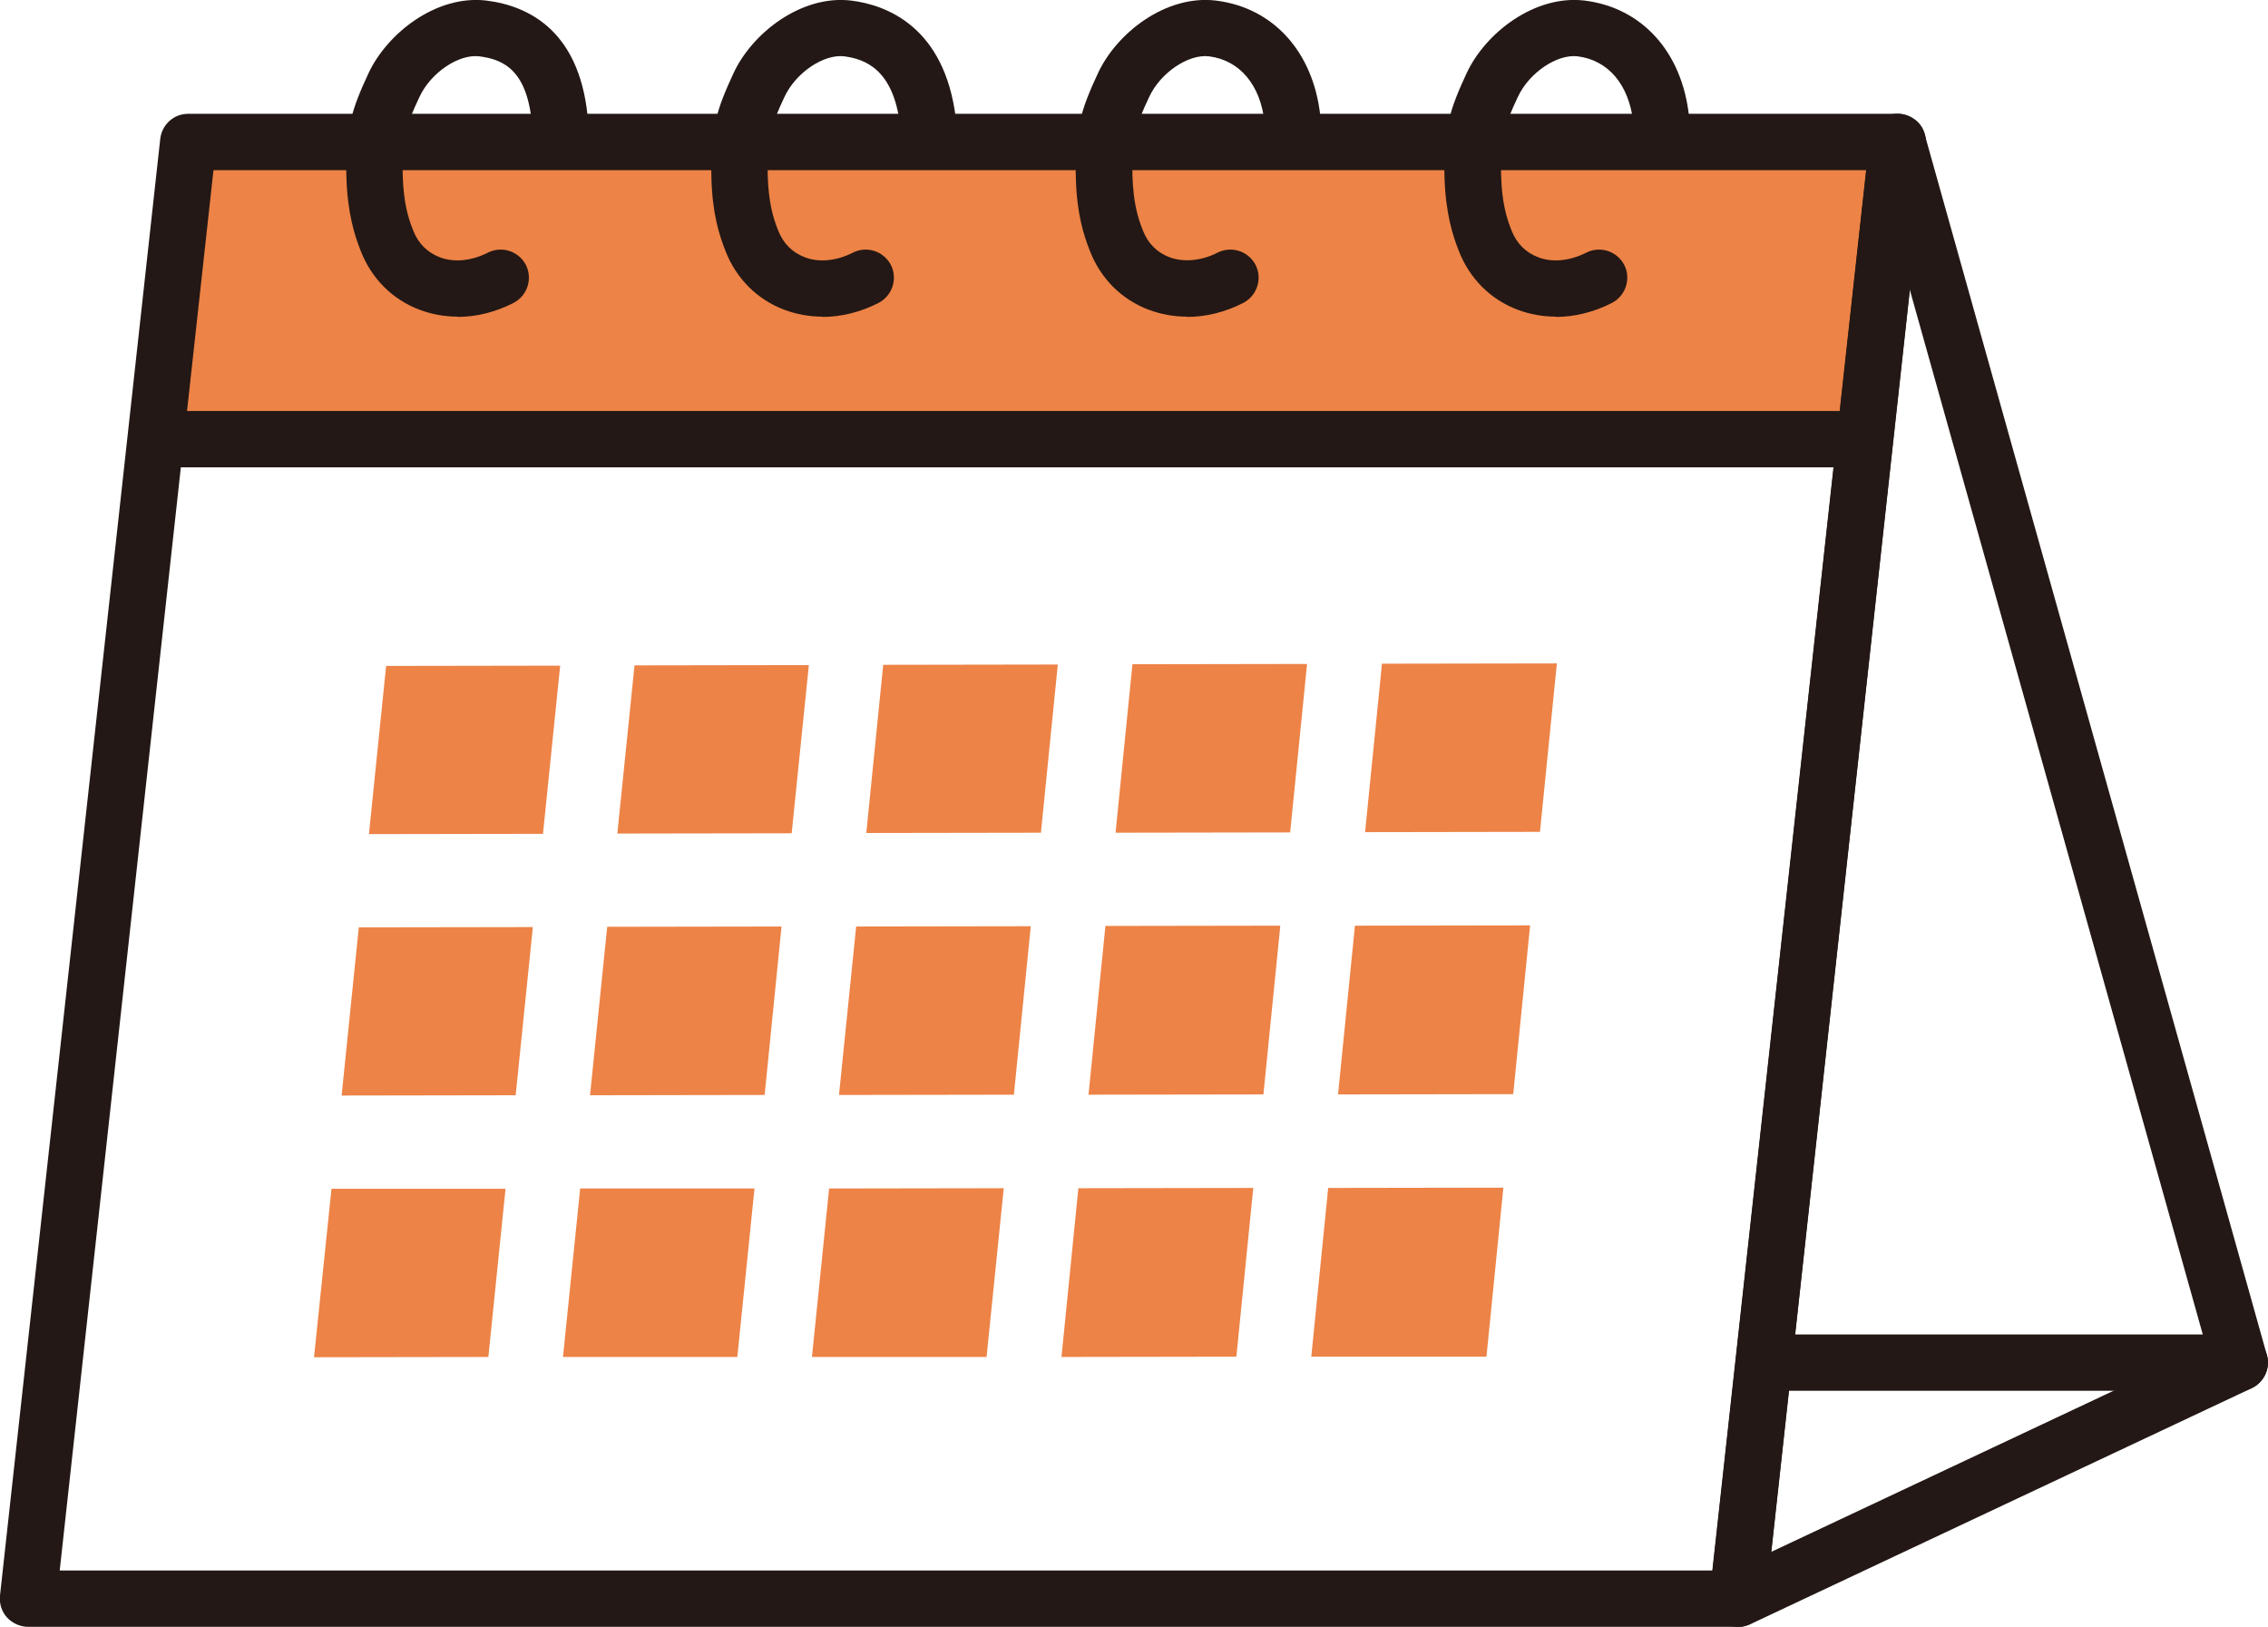 <?xml version="1.0" encoding="UTF-8"?>
<svg id="_レイヤー_2" data-name="レイヤー 2" xmlns="http://www.w3.org/2000/svg" viewBox="0 0 80.53 57.75">
  <defs>
    <style>
      .cls-1 {
        fill: #ed8346;
      }

      .cls-2 {
        fill: #231815;
      }
    </style>
  </defs>
  <g id="_レイヤー_1-2" data-name="レイヤー 1">
    <g>
      <polygon class="cls-1" points="66.15 15.59 5.76 15.59 6.63 5.12 67.02 5.12 66.15 15.59"/>
      <g>
        <g>
          <path class="cls-2" d="M61.7,57.75H1c-.28,0-.55-.12-.75-.33-.19-.21-.28-.49-.25-.78L5.69,4.93c.06-.51,.48-.89,.99-.89h60.7c.28,0,.55,.12,.75,.33,.19,.21,.28,.49,.25,.78l-5.68,51.71c-.06,.51-.48,.89-.99,.89ZM2.12,55.75H60.8l5.46-49.71H7.58L2.12,55.75Z"/>
          <path class="cls-2" d="M61.7,57.75c-.21,0-.41-.06-.58-.19-.29-.21-.45-.56-.41-.92l5.68-51.71c.05-.48,.43-.85,.91-.89,.47-.04,.92,.27,1.04,.73l12.15,43.33c.13,.47-.1,.97-.54,1.18l-17.83,8.39c-.14,.06-.28,.09-.43,.09Zm6.11-47.47l-4.92,44.81,15.45-7.27-10.53-37.54Z"/>
          <path class="cls-2" d="M16.25,11.24c-.46,0-.91-.08-1.34-.24-.97-.36-1.72-1.11-2.1-2.09-.22-.55-.47-1.34-.51-2.61-.05-1.72,.2-2.44,.78-3.69C13.75,1.17,15.5-.19,17.27,.02c1.53,.19,3.4,1.11,3.62,4.4,.04,.55-.38,1.03-.93,1.06-.55,.04-1.03-.38-1.06-.93-.14-2.06-1.02-2.44-1.88-2.55-.73-.09-1.73,.58-2.13,1.45-.47,1.01-.63,1.43-.59,2.79,.03,.95,.19,1.49,.37,1.94,.18,.46,.5,.78,.94,.95,.51,.2,1.14,.13,1.71-.16,.49-.25,1.09-.06,1.35,.43,.25,.49,.06,1.09-.43,1.35-.64,.33-1.33,.5-2,.5Z"/>
          <path class="cls-2" d="M29.2,11.24c-.46,0-.91-.08-1.34-.24-.97-.36-1.72-1.11-2.1-2.09-.23-.58-.47-1.35-.5-2.61-.05-1.71,.2-2.44,.78-3.69C26.7,1.17,28.46-.19,30.22,.02c1.22,.15,3.32,.9,3.72,4.19,.07,.55-.32,1.05-.87,1.11-.55,.07-1.05-.33-1.11-.87-.24-2-1.25-2.35-1.98-2.45-.73-.09-1.73,.58-2.13,1.45-.47,1.01-.63,1.43-.59,2.79,.03,.95,.19,1.49,.37,1.94,.18,.46,.5,.78,.94,.95,.51,.2,1.14,.13,1.71-.16,.49-.25,1.09-.06,1.35,.43,.25,.49,.06,1.09-.43,1.35-.64,.33-1.33,.5-2,.5Z"/>
          <path class="cls-2" d="M42.14,11.24c-.46,0-.91-.08-1.34-.24-.97-.36-1.72-1.11-2.1-2.09-.23-.58-.47-1.35-.5-2.61-.05-1.71,.2-2.44,.78-3.69,.67-1.45,2.42-2.8,4.19-2.59,2.04,.25,3.46,1.82,3.71,4.09,.06,.55-.33,1.04-.88,1.1-.55,.06-1.04-.33-1.1-.88-.15-1.32-.88-2.19-1.97-2.33-.73-.09-1.73,.58-2.13,1.45-.47,1.01-.63,1.43-.59,2.79,.03,.95,.19,1.49,.37,1.94,.18,.46,.5,.78,.94,.95,.51,.19,1.14,.13,1.71-.16,.49-.25,1.09-.06,1.35,.43,.25,.49,.06,1.09-.43,1.35-.64,.33-1.33,.5-2,.5Z"/>
          <path class="cls-2" d="M55.24,11.24c-.46,0-.91-.08-1.34-.24-.97-.36-1.72-1.11-2.1-2.09-.22-.55-.47-1.34-.51-2.61-.05-1.71,.2-2.44,.78-3.69,.67-1.45,2.43-2.8,4.19-2.59,2.04,.25,3.46,1.82,3.71,4.09,.06,.55-.33,1.04-.88,1.1-.55,.06-1.04-.33-1.1-.88-.15-1.32-.88-2.19-1.97-2.33-.73-.09-1.73,.58-2.13,1.45-.47,1.01-.63,1.43-.59,2.79,.03,.95,.19,1.49,.37,1.94,.18,.46,.5,.78,.94,.95,.51,.2,1.14,.13,1.71-.16,.49-.25,1.09-.06,1.35,.43,.25,.49,.06,1.09-.43,1.35-.64,.33-1.33,.5-2,.5Z"/>
          <path class="cls-2" d="M79.53,49.37h-16.07c-.55,0-1-.45-1-1s.45-1,1-1h16.07c.55,0,1,.45,1,1s-.45,1-1,1Z"/>
          <path class="cls-2" d="M66.15,16.59H5.55c-.55,0-1-.45-1-1s.45-1,1-1h60.6c.55,0,1,.45,1,1s-.45,1-1,1Z"/>
        </g>
        <g>
          <g>
            <polygon class="cls-1" points="19.28 29.6 13.1 29.61 13.71 23.64 19.89 23.63 19.28 29.6"/>
            <polygon class="cls-1" points="28.11 29.58 21.92 29.59 22.53 23.62 28.72 23.61 28.11 29.58"/>
            <polygon class="cls-1" points="36.96 29.56 30.76 29.57 31.36 23.6 37.56 23.59 36.96 29.56"/>
            <polygon class="cls-1" points="45.81 29.55 39.61 29.56 40.21 23.58 46.41 23.57 45.81 29.55"/>
            <polygon class="cls-1" points="54.68 29.53 48.47 29.54 49.07 23.56 55.28 23.55 54.68 29.53"/>
          </g>
          <g>
            <polygon class="cls-1" points="18.31 38.88 12.13 38.89 12.74 32.92 18.92 32.91 18.31 38.88"/>
            <polygon class="cls-1" points="27.15 38.87 20.95 38.88 21.56 32.9 27.75 32.89 27.15 38.87"/>
            <polygon class="cls-1" points="36 38.86 29.79 38.87 30.4 32.89 36.6 32.88 36 38.86"/>
            <polygon class="cls-1" points="44.86 38.85 38.65 38.86 39.25 32.87 45.46 32.86 44.86 38.85"/>
            <polygon class="cls-1" points="53.73 38.84 47.51 38.85 48.11 32.86 54.33 32.85 53.73 38.84"/>
          </g>
          <g>
            <polygon class="cls-1" points="17.34 48.17 11.15 48.18 11.77 42.2 17.95 42.2 17.34 48.17"/>
            <polygon class="cls-1" points="26.18 48.17 19.99 48.17 20.6 42.19 26.79 42.19 26.18 48.17"/>
            <polygon class="cls-1" points="35.03 48.17 28.83 48.17 29.44 42.19 35.64 42.18 35.03 48.17"/>
            <polygon class="cls-1" points="43.9 48.16 37.69 48.17 38.29 42.18 44.5 42.17 43.9 48.16"/>
            <polygon class="cls-1" points="52.78 48.16 46.56 48.16 47.16 42.17 53.38 42.16 52.78 48.16"/>
          </g>
        </g>
      </g>
    </g>
  </g>
</svg>